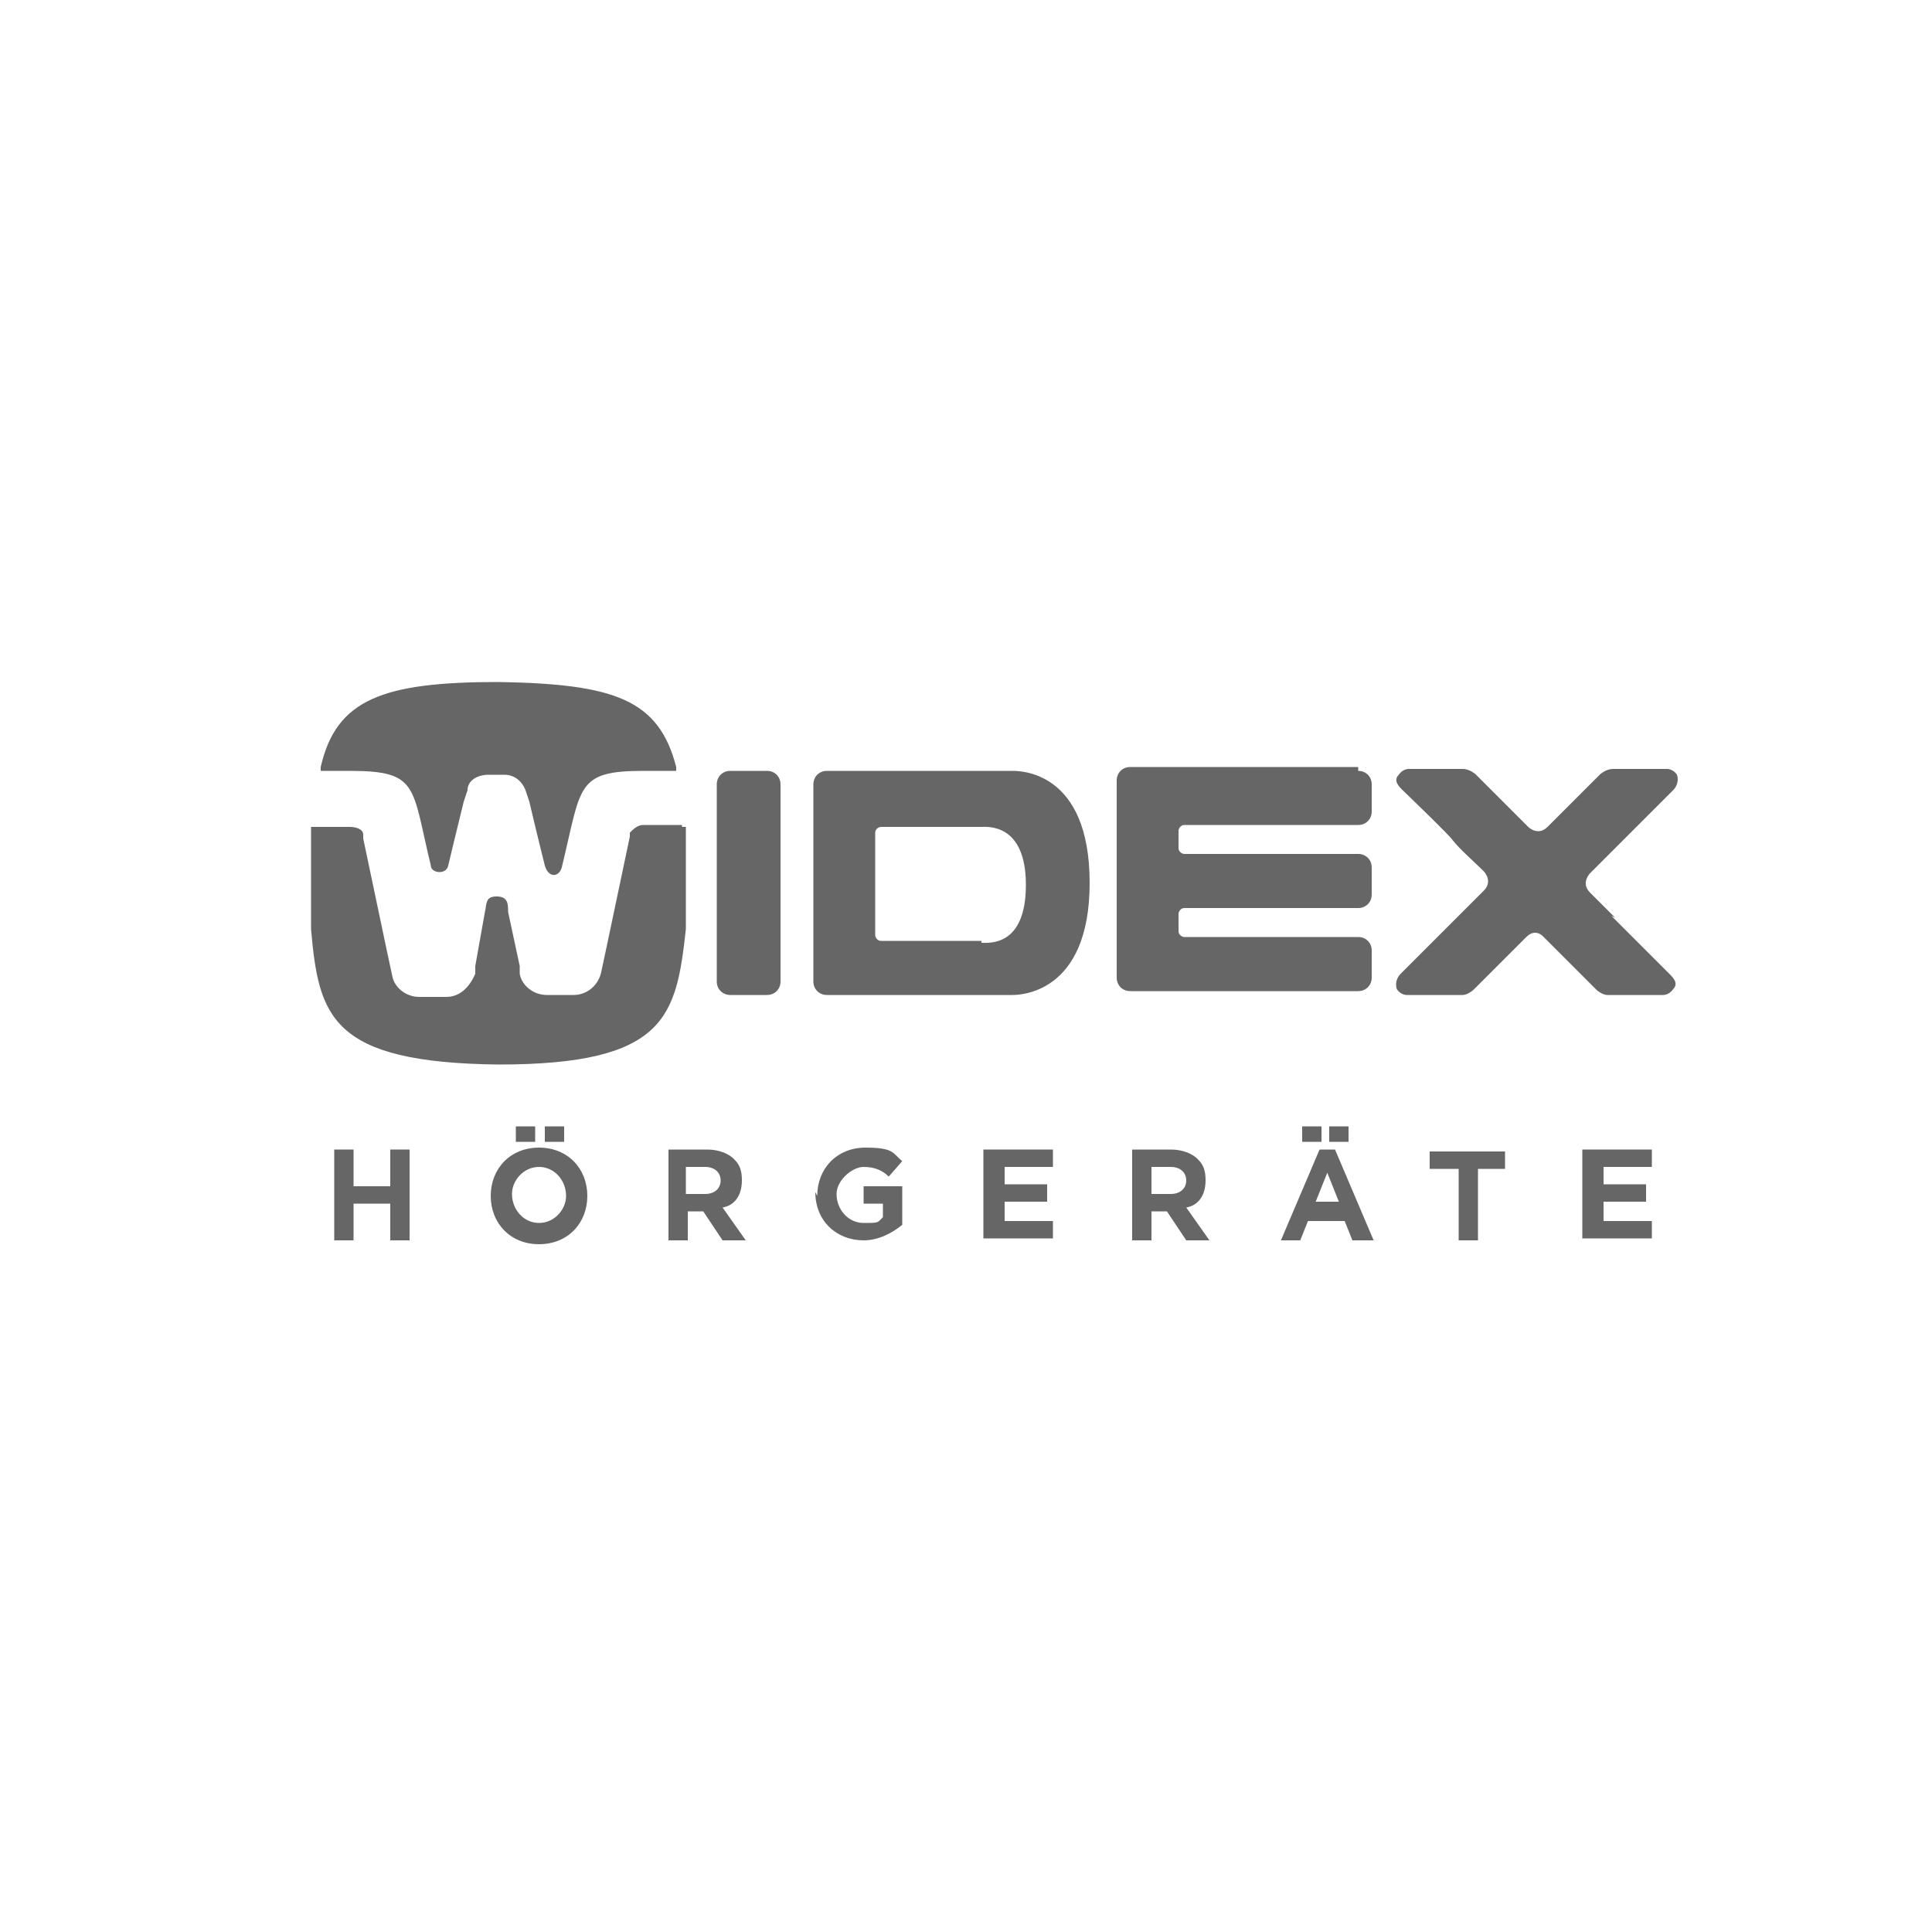 <?xml version="1.0" encoding="UTF-8"?>
<svg xmlns="http://www.w3.org/2000/svg" xmlns:xlink="http://www.w3.org/1999/xlink" id="Ebene_1" version="1.1" viewBox="0 0 100 100" width="142" height="142">
  
  <defs>
    <style>
      .st0 {
        fill: #666;
      }
    </style>
  </defs>
  <path class="st0" d="M17.3,59.5h1v1.9h1.9v-1.9h1v4.7h-1v-1.9h-1.9v1.9h-1v-4.7Z"/>
  <path class="st0" d="M28.2,58.3h1v.8h-1v-.8ZM26.7,58.3h1v.8h-1v-.8ZM29.3,61.9h0c0-.8-.6-1.5-1.4-1.5s-1.4.7-1.4,1.4h0c0,.8.6,1.5,1.4,1.5s1.4-.7,1.4-1.4h0ZM25.4,61.9h0c0-1.4,1-2.5,2.5-2.5s2.5,1.1,2.5,2.5h0c0,1.4-1,2.5-2.5,2.5s-2.5-1.1-2.5-2.5h0Z"/>
  <path class="st0" d="M36.5,61.8c.5,0,.8-.3.8-.7h0c0-.4-.3-.7-.8-.7h-1v1.4h1.1ZM34.5,59.5h2.1c.6,0,1.1.2,1.4.5.3.3.4.6.4,1.1h0c0,.8-.4,1.3-1,1.4l1.2,1.7h-1.2l-1-1.5h-.8v1.5h-1s0-4.7,0-4.7Z"/>
  <path class="st0" d="M42.3,61.9h0c0-1.4,1-2.5,2.5-2.5s1.4.3,1.9.7l-.7.8c-.3-.3-.7-.5-1.3-.5s-1.4.7-1.4,1.4h0c0,.8.6,1.5,1.4,1.5s.7,0,1-.3v-.7h-1v-.9h2v2c-.5.4-1.2.8-2,.8-1.4,0-2.5-1-2.5-2.5h0Z"/>
  <path class="st0" d="M50.9,59.5h3.6v.9h-2.5v.9h2.2v.9h-2.2v1h2.5v.9h-3.6v-4.7h0Z"/>
  <path class="st0" d="M60.6,61.8c.5,0,.8-.3.8-.7h0c0-.4-.3-.7-.8-.7h-1v1.4h1.1ZM58.5,59.5h2.1c.6,0,1.1.2,1.4.5.3.3.4.6.4,1.1h0c0,.8-.4,1.3-1,1.4l1.2,1.7h-1.2l-1-1.5h-.8v1.5h-1v-4.7h0Z"/>
  <path class="st0" d="M68.8,58.3h1v.8h-1v-.8ZM69.3,62.2l-.6-1.5-.6,1.5h1.3,0ZM67.4,58.3h1v.8h-1v-.8ZM68.2,59.5h.9l2,4.7h-1.1l-.4-1h-1.9l-.4,1h-1l2-4.7h0Z"/>
  <path class="st0" d="M75.4,60.5h-1.4v-.9h3.9v.9h-1.4v3.7h-1s0-3.7,0-3.7Z"/>
  <path class="st0" d="M81.9,59.5h3.6v.9h-2.5v.9h2.2v.9h-2.2v1h2.5v.9h-3.6v-4.7h0Z"/>
  <path class="st0" d="M18.1,39.9c3.6,0,3.2.8,4.2,4.9,0,.4.8.5.9,0,0,0,.5-2.1.8-3.3l.2-.6c0-.5.5-.8,1.1-.8h.8c.5,0,.9.3,1.1.8l.2.6c.3,1.3.8,3.3.8,3.3.2.7.8.6.9,0,1-4.1.7-4.9,4.2-4.9h1.7v-.2c-.9-3.5-3.2-4.3-9.2-4.4-6,0-8.4.9-9.2,4.4v.2h1.7-.2Z"/>
  <path class="st0" d="M35.3,42.7h-2c-.3,0-.5.2-.7.4v.2l-1.2,5.7-.3,1.4c-.2.7-.8,1.1-1.4,1.1h-1.4c-.7,0-1.3-.5-1.4-1.1v-.4c0,0-.6-2.8-.6-2.8,0-.4,0-.8-.6-.8s-.5.4-.6.8l-.5,2.8v.4c-.3.7-.8,1.2-1.5,1.2h-1.4c-.7,0-1.3-.5-1.4-1.1l-.3-1.4-1.2-5.7v-.2c0-.3-.4-.4-.7-.4h-2v5.3c.4,4.5,1,6.9,9.7,7,8.7,0,9.2-2.5,9.7-7v-5.3h-.2,0Z"/>
  <path class="st0" d="M50.8,48.7h-5.2c-.2,0-.3-.2-.3-.3v-5.3c0-.2.2-.3.3-.3h5.2c.3,0,2.3-.2,2.3,3s-1.9,3-2.3,3h0ZM52.4,39.9h-9.6c-.4,0-.7.3-.7.7v10.2c0,.4.3.7.7.7h9.6c.3,0,4,0,4-5.8s-3.6-5.8-4-5.8h0Z"/>
  <path class="st0" d="M39.7,51.5c.4,0,.7-.3.7-.7v-10.2c0-.4-.3-.7-.7-.7h-1.9c-.4,0-.7.3-.7.7v10.2c0,.4.3.7.7.7h1.9Z"/>
  <path class="st0" d="M70.3,39.9c.4,0,.7.3.7.7v1.4c0,.4-.3.7-.7.7h-9c-.2,0-.3.2-.3.3v.9c0,.2.2.3.3.3h9c.4,0,.7.3.7.7v1.4c0,.4-.3.7-.7.7h-9c-.2,0-.3.2-.3.3v.9c0,.2.2.3.3.3h9c.4,0,.7.3.7.7v1.4c0,.4-.3.7-.7.7h-11.8c-.4,0-.7-.3-.7-.7v-10.2c0-.4.3-.7.7-.7h11.8v.3Z"/>
  <path class="st0" d="M83.6,47.5l-1.3-1.3c-.5-.5,0-1,0-1,.6-.6,1.2-1.2,1.6-1.6l2.7-2.7c.2-.2.3-.5.2-.8-.2-.3-.5-.3-.5-.3h-2.8c-.4,0-.7.3-.7.3,0,0-1.2,1.2-2.7,2.7-.5.5-1,0-1,0-1.5-1.5-2.7-2.7-2.7-2.7,0,0-.3-.3-.7-.3h-2.8s-.3,0-.5.3c-.3.3,0,.6.2.8,0,0,2.5,2.4,2.6,2.6h0c.4.5,1,1,1.6,1.6,0,0,.5.5,0,1l-1.3,1.3-3,3c-.2.2-.3.5-.2.8.2.3.5.3.5.3h2.9c.3,0,.6-.3.6-.3,0,0,1.2-1.2,2.7-2.7.5-.5.9,0,.9,0,1.5,1.5,2.7,2.7,2.7,2.7,0,0,.3.3.6.3h2.9s.3,0,.5-.3c.3-.3,0-.6-.2-.8l-3-3h0Z"/>
</svg>
